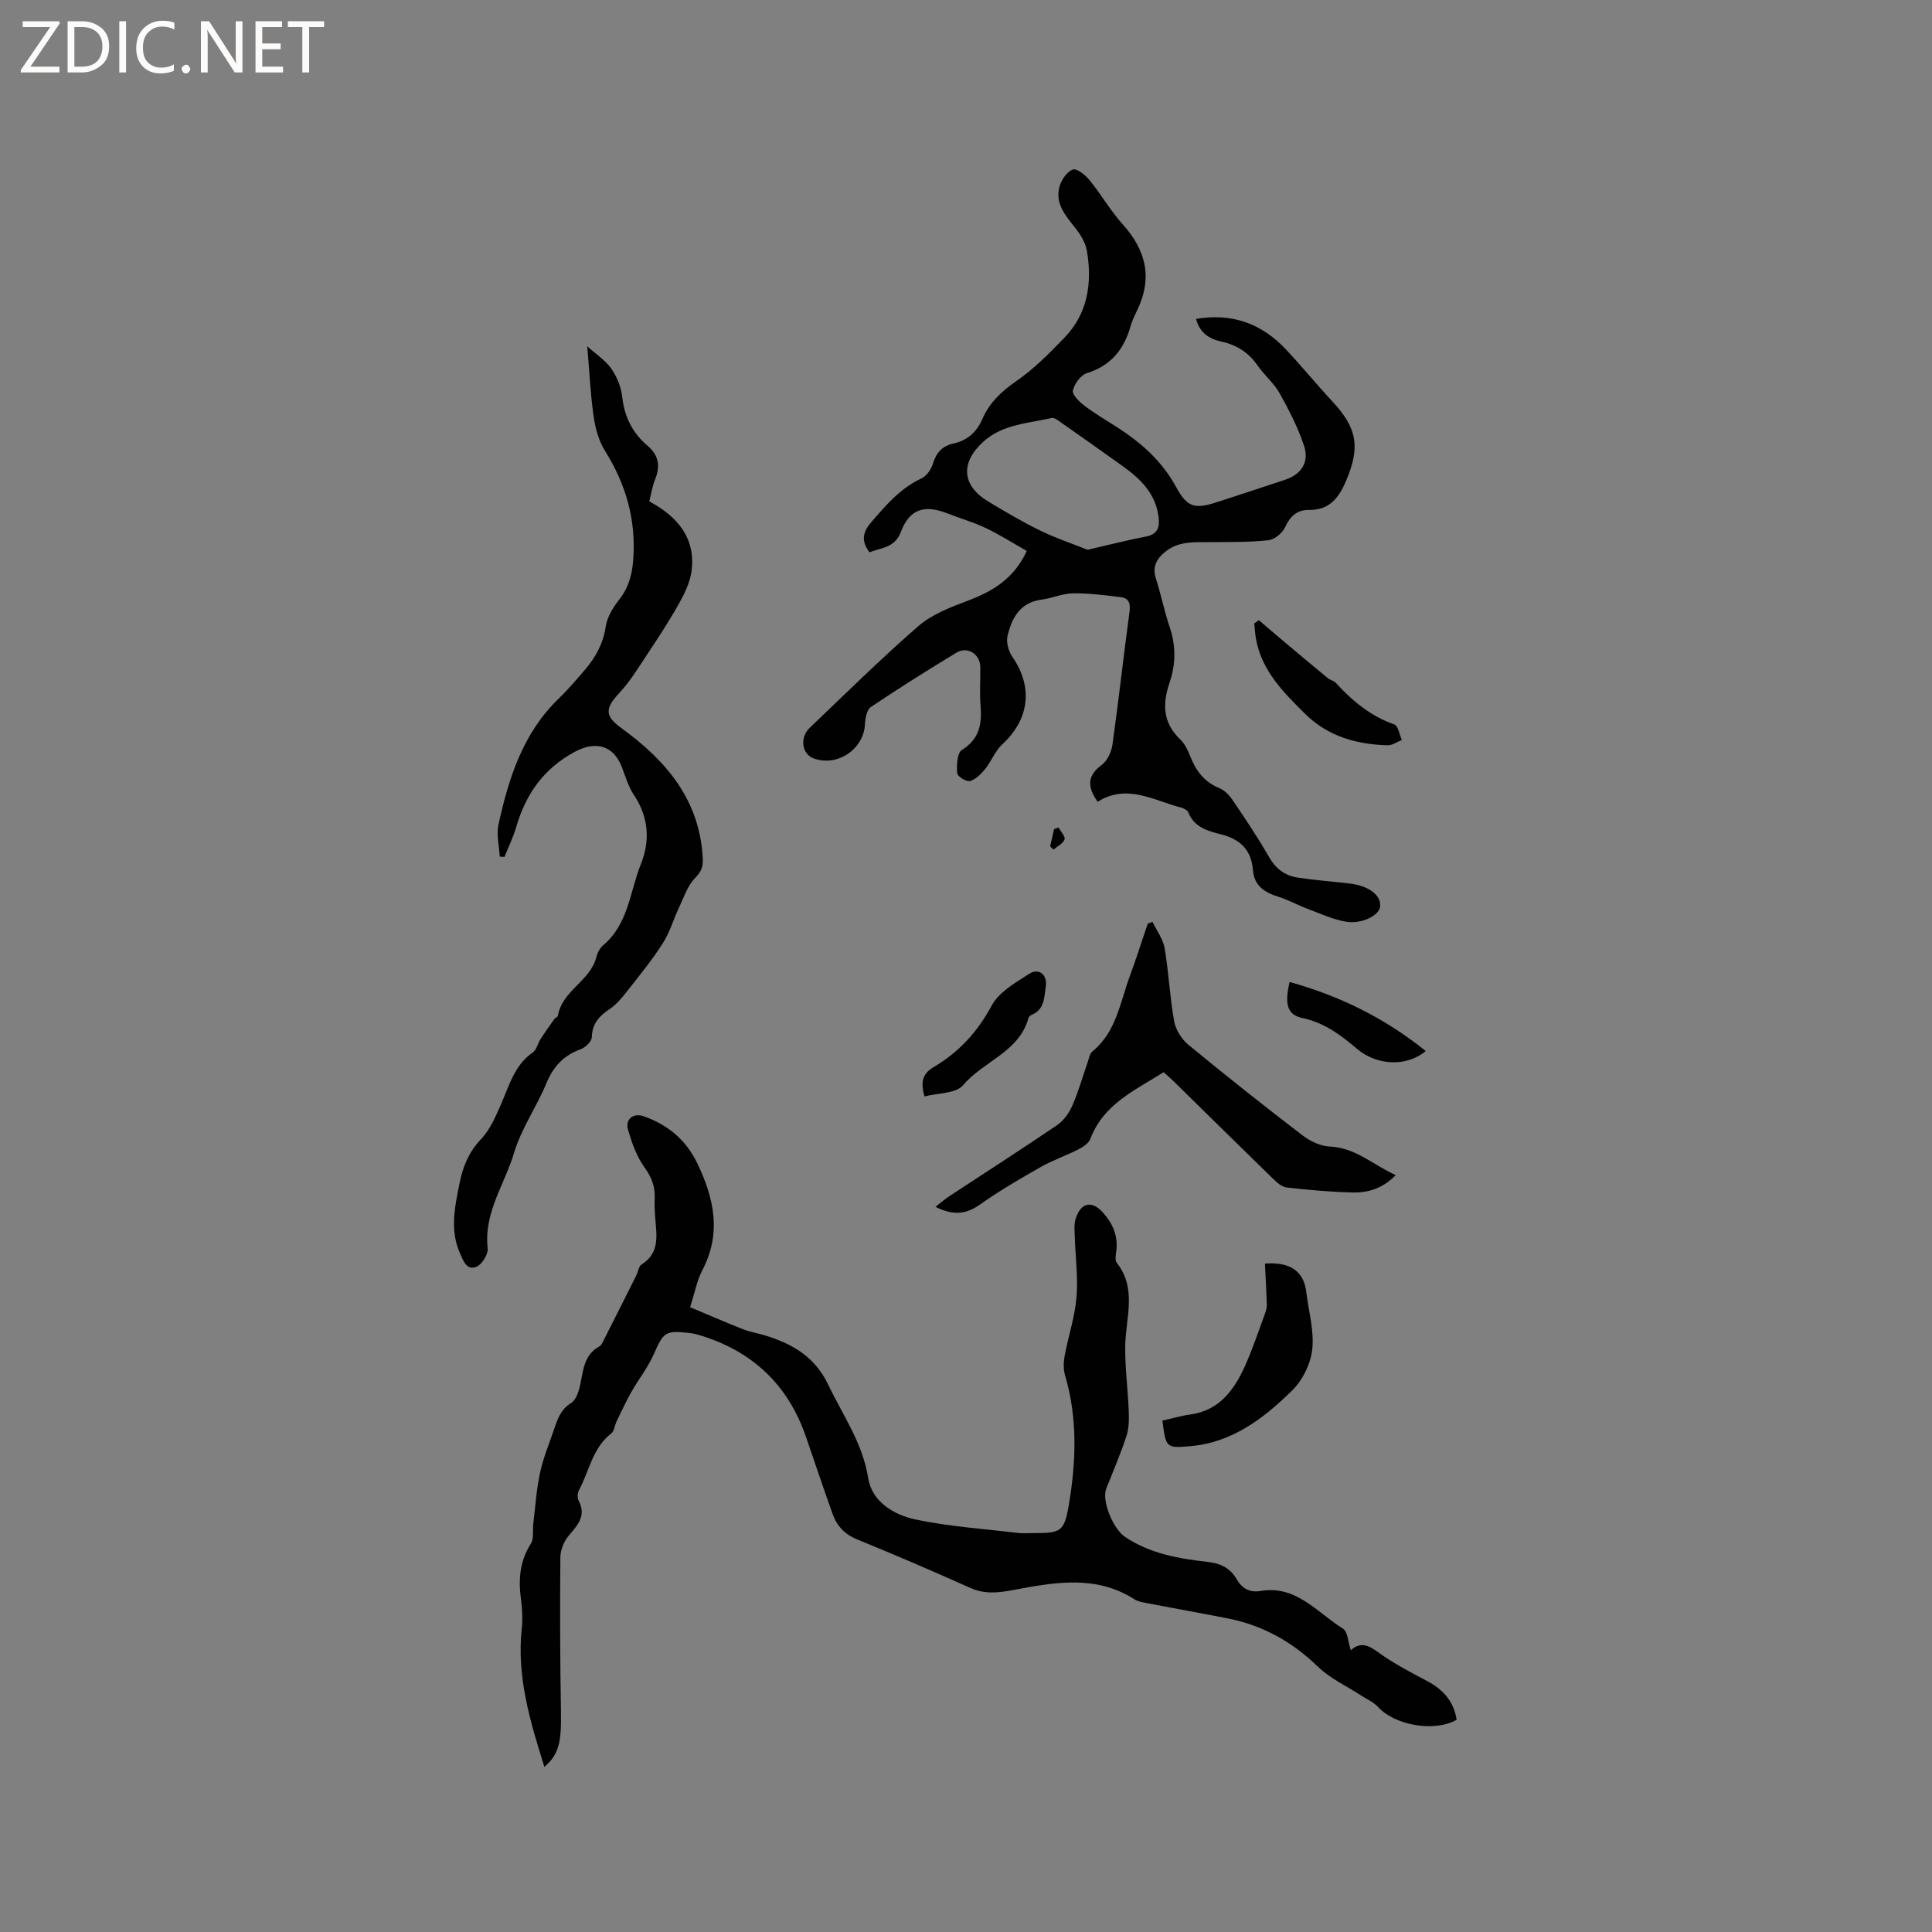 <svg enable-background="new 0 0 400 400" viewBox="0 0 400 400" xmlns="http://www.w3.org/2000/svg"><rect x="0" y="0" width="400" height="400" fill="#808080" stroke="none"/><path d="m12.4 4.8-6.1 9h6v1.2h-8v-.5l6.1-8.9h-5.7v-1.2h7.6v.4z" fill="#fcfbfa"/><path d="m14 15v-10.6h3c1.6 0 2.9.5 4 1.4s1.6 2.2 1.6 3.8-.5 3-1.6 3.9-2.4 1.5-4 1.5zm1.4-9.4v8.2h1.6c1.3 0 2.4-.4 3.1-1.1s1.1-1.8 1.1-3.1-.4-2.3-1.2-3-1.8-1-3.1-1z" fill="#fcfbfa"/><path d="m26.1 4.4v10.6h-1.4v-10.6z" fill="#fcfbfa"/><path d="m36.1 14.6c-.8.4-1.8.6-2.9.6-1.5 0-2.7-.5-3.6-1.4s-1.4-2.2-1.4-3.8c0-1.7.5-3.1 1.5-4.1s2.3-1.6 3.9-1.6c1 0 1.8.1 2.5.4v1.4c-.8-.4-1.6-.6-2.5-.6-1.2 0-2.1.4-2.9 1.2s-1.1 1.8-1.1 3.2c0 1.3.3 2.3 1 3s1.6 1.1 2.7 1.1c1 0 2-.2 2.7-.7v1.3z" fill="#fcfbfa"/><path d="m37.6 14.3c0-.2.1-.5.3-.6s.4-.3.6-.3c.3 0 .5.1.6.3s.3.4.3.6-.1.4-.3.6-.4.3-.6.3c-.3 0-.5-.1-.6-.3s-.3-.4-.3-.6z" fill="#fcfbfa"/><path d="m50.2 15h-1.6l-5.3-8.2c-.2-.2-.3-.5-.4-.7 0 .2.1.7.1 1.5v7.4h-1.4v-10.6h1.7l5.2 8.1c.2.4.4.6.4.7 0-.3-.1-.8-.1-1.5v-7.3h1.4z" fill="#fcfbfa"/><path d="m58.6 15h-5.7v-10.6h5.5v1.2h-4.1v3.4h3.8v1.2h-3.8v3.6h4.3z" fill="#fcfbfa"/><path d="m67.1 5.6h-3.1v9.4h-1.4v-9.4h-3v-1.2h7.5z" fill="#fcfbfa"/><g fill="#010102"><path d="m112.71 365.82c-3-9.54-5.75-18.75-4.69-28.62.21-1.98.11-4.04-.15-6.03-.56-4.11-.29-7.93 2.04-11.57.67-1.05.33-2.75.5-4.14.43-3.53.66-7.12 1.41-10.58.67-3.09 1.91-6.05 2.93-9.06.7-2.08 1.36-4.03 3.51-5.36 1.09-.68 1.65-2.63 1.94-4.11.58-2.93.84-5.92 3.86-7.57.26-.14.49-.43.62-.7 2.37-4.67 4.72-9.34 7.06-14.02.38-.75.49-1.88 1.08-2.25 3.83-2.41 3.12-6.04 2.84-9.61-.11-1.37-.17-2.76-.11-4.13.1-2.42-.65-4.34-2.11-6.37-1.62-2.25-2.61-5.05-3.4-7.74-.67-2.26 1.08-3.62 3.3-2.83 4.99 1.79 8.7 4.86 11.07 9.81 3.49 7.3 4.98 14.46.99 22.07-1.11 2.12-1.54 4.59-2.52 7.63 3.67 1.54 7.28 3.12 10.95 4.56 1.47.58 3.07.82 4.58 1.29 5.63 1.72 10.29 4.4 13.04 10.15 3.03 6.35 7.14 12.08 8.3 19.39.77 4.87 5.32 7.62 9.79 8.56 6.99 1.48 14.2 1.94 21.32 2.8.94.11 1.91.02 2.86.02 5.88 0 6.62-.14 7.59-5.96 1.49-8.88 1.81-17.86-.8-26.7-.37-1.25-.33-2.72-.09-4.02.76-4.06 2.11-8.05 2.46-12.13.35-4.16-.24-8.39-.36-12.6-.04-1.25-.18-2.58.2-3.73 1.1-3.38 3.39-3.78 5.7-1.15 1.98 2.25 3.08 4.78 2.7 7.85-.1.82-.32 1.94.09 2.47 4.24 5.38 1.86 11.32 1.76 17.12-.08 4.51.55 9.03.72 13.56.07 1.74.05 3.61-.48 5.23-1.21 3.68-2.75 7.25-4.17 10.85-.99 2.52 1.43 8.35 3.89 10 5.21 3.49 11.14 4.5 17.14 5.18 2.66.3 4.63 1.28 5.95 3.55 1.13 1.95 2.7 2.85 4.98 2.46 7.4-1.25 11.7 4.49 17.02 7.78 1.03.63 1.08 2.83 1.65 4.49 2.09-1.87 3.73-.98 5.78.5 3.15 2.28 6.65 4.09 10.09 5.92 3.31 1.76 5.47 4.24 6.04 7.98-4.56 2.61-12.75 1.18-16.23-2.61-.96-1.05-2.4-1.66-3.62-2.46-2.97-1.94-6.34-3.47-8.85-5.9-5.35-5.19-11.48-8.61-18.75-10.03-5.61-1.1-11.24-2.1-16.85-3.18-.82-.16-1.71-.32-2.4-.76-7.93-5.08-16.46-3.54-24.85-1.97-3.23.61-6.08.99-9.19-.41-7.72-3.47-15.5-6.8-23.33-10-2.59-1.06-4.23-2.78-5.12-5.27-1.89-5.28-3.67-10.59-5.49-15.9-3.78-11.05-11.38-18.07-22.55-21.28-.51-.15-1.03-.24-1.56-.3-5.11-.58-5.39-.22-7.48 4.48-1.22 2.74-3.15 5.16-4.64 7.8-1.1 1.95-2.03 3.99-3.01 6.01-.4.83-.48 2.02-1.12 2.51-3.88 3-4.53 7.78-6.67 11.73-.31.58-.38 1.58-.08 2.14 1.65 3.12-.14 5.04-2 7.23-.99 1.17-1.76 2.96-1.77 4.48-.1 10.7-.06 21.41.12 32.11.11 6.23-.44 8.77-3.43 11.34z"/><path d="m227.26 166c-2.34-3.3-2.02-5.51.87-7.66 1.16-.86 1.99-2.72 2.2-4.23 1.28-9.13 2.28-18.29 3.52-27.42.23-1.71-.09-2.83-1.74-3.04-3.3-.42-6.64-.85-9.95-.81-2.18.03-4.33 1.02-6.52 1.31-4.47.58-6.15 3.8-7.04 7.5-.31 1.3.19 3.16.98 4.3 4.35 6.3 3.57 12.95-2.08 18.17-1.48 1.36-2.23 3.48-3.52 5.08-.84 1.04-1.96 2.17-3.16 2.51-.72.21-2.61-.98-2.65-1.62-.11-1.63-.02-4.21.98-4.82 3.68-2.28 4.17-5.42 3.86-9.22-.22-2.63-.01-5.3-.05-7.95-.04-2.68-2.64-4.36-4.94-2.97-5.98 3.62-11.9 7.34-17.7 11.24-.84.57-1.19 2.32-1.24 3.55-.22 5.18-5.72 8.92-10.64 7.09-2.43-.9-2.92-4.3-.79-6.33 7.42-7.08 14.73-14.3 22.46-21.03 2.78-2.41 6.53-3.88 10.05-5.2 5.24-1.96 9.74-4.55 12.42-10.38-2.84-1.61-5.58-3.36-8.51-4.76-2.57-1.22-5.35-2-8.01-3.05-4.72-1.85-7.8-.8-9.55 3.88-1.23 3.28-4.04 3.25-6.5 4.2-1.7-2.28-1.48-4.08.37-6.22 3.06-3.55 6.03-7.04 10.42-9.08 1.06-.49 2.01-1.9 2.37-3.09.69-2.27 1.94-3.62 4.24-4.13 2.87-.63 4.81-2.35 5.99-5.09 1.46-3.38 3.98-5.72 7.06-7.86 3.62-2.5 6.79-5.72 9.87-8.9 4.92-5.06 5.82-11.4 4.7-18.05-.29-1.73-1.4-3.46-2.52-4.87-2.03-2.55-4.15-5.05-3.12-8.53.4-1.35 1.55-3.02 2.74-3.42.83-.28 2.58 1.13 3.43 2.17 2.43 2.99 4.38 6.4 6.95 9.26 4.88 5.41 6.12 11.19 2.88 17.81-.51 1.04-1.01 2.12-1.33 3.23-1.36 4.79-4.06 8.14-9.04 9.69-1.27.4-2.58 2.21-2.89 3.6-.19.84 1.32 2.33 2.38 3.13 2.1 1.6 4.4 2.94 6.63 4.37 5.07 3.23 9.43 7.08 12.38 12.5 2.27 4.19 3.87 4.59 8.35 3.13 4.73-1.54 9.47-3.08 14.18-4.65 3.4-1.14 5.08-3.66 3.92-7.1-1.26-3.75-3.1-7.35-5.04-10.82-1.17-2.09-3.15-3.72-4.54-5.72-1.86-2.68-4.3-4.27-7.45-4.96-2.49-.55-4.54-1.74-5.31-4.71 7.37-1.27 13.49.91 18.51 6.21 3.34 3.54 6.42 7.33 9.73 10.89 5.18 5.56 5.76 9.5 2.82 16.42-1.53 3.6-3.47 6.08-7.71 6.03-2.47-.03-3.88 1.34-4.94 3.61-.56 1.2-2.16 2.52-3.42 2.66-3.87.43-7.8.35-11.71.39-3.38.04-6.82-.34-9.7 2.04-1.76 1.45-2.68 3.08-1.89 5.51 1.07 3.32 1.74 6.77 2.86 10.08 1.32 3.89 1.25 7.7-.05 11.52-1.49 4.34-1.38 8.26 2.21 11.68.95.91 1.6 2.25 2.09 3.51 1.16 2.99 2.89 5.3 5.99 6.58 1.09.45 2.09 1.46 2.77 2.47 2.61 3.86 5.22 7.73 7.53 11.77 1.39 2.43 3.29 3.89 5.92 4.29 3.55.54 7.15.81 10.72 1.22 4.09.47 6.72 2.51 6.36 4.9-.26 1.73-3.8 3.57-7.05 3.02-2.71-.46-5.3-1.67-7.91-2.65-2.07-.78-4.03-1.87-6.14-2.53-2.85-.89-4.97-2.28-5.22-5.54-.32-4.08-2.54-6.31-6.51-7.34-2.68-.69-5.61-1.4-6.84-4.54-.19-.48-.95-.88-1.52-1.03-5.7-1.48-11.23-5.02-17.27-1.2zm-2.08-52.18c4.67-1.07 8.34-2.02 12.06-2.73 2.51-.48 2.9-1.99 2.62-4.13-.61-4.71-3.64-7.73-7.24-10.32-4.29-3.09-8.61-6.13-12.94-9.16-.59-.41-1.38-1.07-1.92-.94-4.9 1.12-10.15 1.27-14.17 4.91-4.81 4.36-4.45 9.1 1.03 12.39 3.53 2.12 7.08 4.23 10.78 6.02 3.33 1.62 6.88 2.81 9.78 3.96z"/><path d="m134.43 103.8c5.86 3.18 9.59 7.55 8.76 14.34-.29 2.36-1.44 4.73-2.63 6.86-2.1 3.74-4.48 7.34-6.85 10.92-1.73 2.61-3.39 5.32-5.51 7.58-2.96 3.16-3.01 4.74.44 7.24 9.27 6.72 16.26 14.86 16.86 27.02.09 1.72-.33 2.74-1.61 4.05-1.52 1.55-2.27 3.89-3.24 5.93-1.2 2.54-1.98 5.33-3.49 7.66-2.29 3.56-4.99 6.85-7.61 10.18-.97 1.23-2.05 2.49-3.34 3.34-2.15 1.43-3.6 3-3.68 5.82-.03.88-1.34 2.14-2.33 2.5-3.53 1.28-5.66 3.59-7.09 7.07-2.02 4.88-5.19 9.37-6.68 14.38-1.93 6.51-6.3 12.37-5.46 19.73.14 1.23-1.15 3.34-2.3 3.84-2.08.89-2.79-1.33-3.45-2.82-2.15-4.86-1.02-9.79-.03-14.67.68-3.34 1.92-6.31 4.41-8.93 1.89-1.99 3.05-4.76 4.18-7.34 1.69-3.86 2.77-8.01 6.55-10.62.76-.53.98-1.8 1.54-2.67.93-1.45 1.93-2.86 2.93-4.27.18-.25.67-.38.7-.61.86-5.24 6.71-7.19 7.97-12.18.22-.89.73-1.88 1.42-2.45 5.23-4.41 5.52-11.11 7.81-16.84 1.93-4.84 1.6-9.7-1.45-14.26-1.15-1.72-1.75-3.84-2.51-5.8-1.79-4.62-5.57-5.43-9.86-3.08-6.43 3.51-10.06 8.79-12.03 15.59-.61 2.09-1.6 4.08-2.41 6.11-.32-.02-.65-.05-.97-.07-.12-2.21-.72-4.52-.27-6.6 2.11-9.68 5.08-19.01 12.53-26.18 1.91-1.83 3.62-3.87 5.35-5.87 2.24-2.6 3.8-5.44 4.33-8.98.29-1.96 1.5-3.95 2.77-5.55 2.02-2.56 2.72-5.3 2.94-8.5.55-8.13-1.53-15.41-5.84-22.28-1.3-2.07-2.01-4.68-2.37-7.13-.66-4.55-.86-9.16-1.33-14.56 1.84 1.65 3.77 2.89 4.99 4.64 1.17 1.68 2.04 3.83 2.26 5.86.45 4.14 2.15 7.47 5.25 10.1 2.37 2.01 2.64 4.27 1.53 7.01-.55 1.35-.76 2.85-1.18 4.49z"/><path d="m193.68 249.86c1.26-.98 2.02-1.65 2.85-2.19 7.43-4.89 14.92-9.69 22.28-14.69 1.36-.92 2.5-2.49 3.18-4.02 1.28-2.89 2.13-5.97 3.18-8.97.28-.79.42-1.83 1-2.3 4.97-4.06 5.73-10.18 7.77-15.66 1.32-3.56 2.46-7.19 3.68-10.79l.99-.39c.87 1.83 2.2 3.58 2.52 5.5.85 5 1.07 10.11 1.97 15.1.32 1.76 1.54 3.71 2.94 4.86 7.77 6.4 15.66 12.65 23.65 18.77 1.57 1.2 3.72 2.22 5.64 2.3 5.35.24 8.96 3.81 13.64 5.91-2.72 2.8-5.75 3.68-8.95 3.6-4.54-.11-9.09-.52-13.61-1.03-1-.11-2.03-1.02-2.83-1.8-6.91-6.72-13.77-13.5-20.65-20.25-.6-.58-1.24-1.12-2.02-1.82-5.89 3.74-12.42 6.56-15.15 13.77-.35.92-1.51 1.7-2.48 2.2-2.54 1.3-5.28 2.22-7.76 3.63-4.29 2.44-8.57 4.92-12.59 7.77-2.86 2.02-5.49 2.39-9.25.5z"/><path d="m240.66 294.12c2.03-.45 3.86-1 5.73-1.26 6.02-.81 9.09-5.02 11.34-9.98 1.61-3.56 2.83-7.3 4.19-10.97.21-.57.38-1.21.36-1.82-.09-2.84-.25-5.68-.39-8.47 5.3-.43 8.05 1.67 8.55 5.81.48 3.98 1.67 8.04 1.25 11.93-.32 3.01-2.02 6.43-4.2 8.56-5.84 5.73-12.36 10.74-21.01 11.49-5.07.45-5.08.34-5.82-5.29z"/><path d="m260.63 128.4c1.87 1.59 3.73 3.2 5.62 4.78 2.88 2.42 5.76 4.84 8.67 7.23.48.4 1.23.51 1.63.95 3.43 3.75 7.21 6.91 12.13 8.63.8.28 1.05 2.11 1.56 3.22-.99.38-1.98 1.12-2.96 1.09-6.41-.17-12.34-1.84-17.03-6.47-4.52-4.47-9.07-8.97-10.23-15.66-.18-1.02-.23-2.07-.34-3.1.31-.21.63-.44.95-.67z"/><path d="m191.41 227.01c-.96-3.26-.2-4.85 1.95-6.12 5.19-3.07 9.04-7.26 11.96-12.7 1.5-2.8 4.92-4.75 7.79-6.58 2-1.28 3.78.22 3.41 2.65-.34 2.21-.24 4.75-2.92 5.85-.27.11-.59.39-.66.65-1.95 7.08-9.36 8.94-13.56 13.94-1.47 1.73-5.17 1.57-7.97 2.31z"/><path d="m295.18 217.6c-3.88 3.3-10.1 3.05-14.19-.42-3.41-2.89-6.8-5.45-11.36-6.41-3.13-.66-3.71-2.9-2.63-7.46 10.28 2.86 19.62 7.4 28.18 14.29z"/><path d="m217.42 175.21c.27-1.18.54-2.35.81-3.53.31-.12.61-.25.92-.37.46.84 1.46 1.88 1.25 2.49-.31.87-1.5 1.42-2.32 2.11-.22-.23-.44-.47-.66-.7z"/></g></svg>